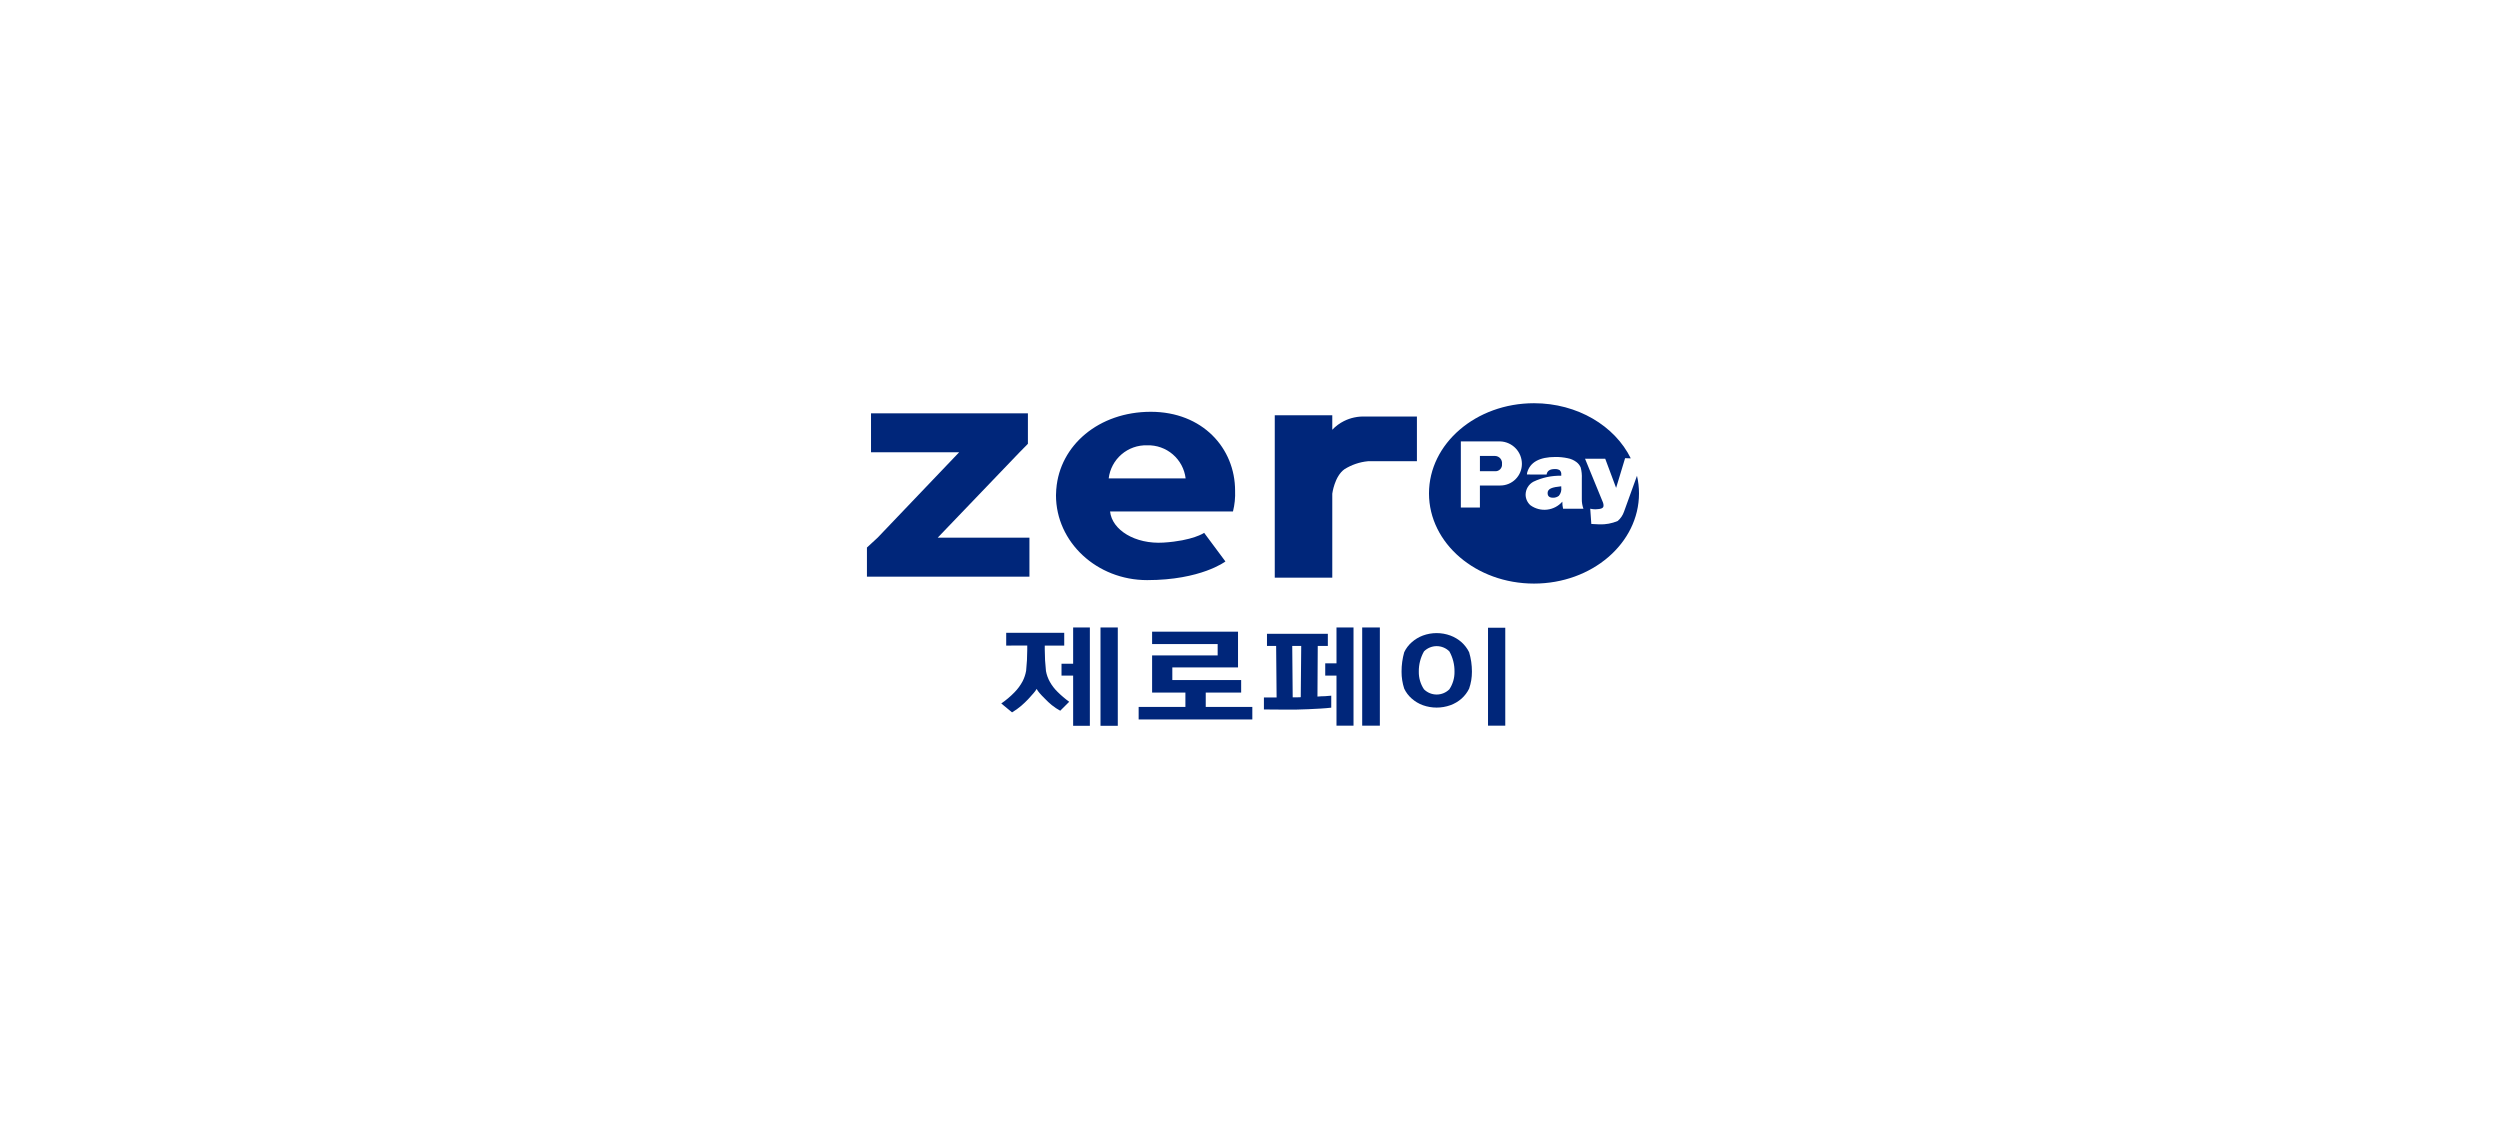 <svg width="240" height="109" viewBox="0 0 240 109" fill="none" xmlns="http://www.w3.org/2000/svg">
<rect width="240" height="108.387" rx="10" fill=""/>
<g clip-path="url(#clip0_2572_64260)">
<path d="M90.021 51.615L97.877 43.42L98.679 42.606V39.677H83.617V43.419H92.077L84.254 51.615L83.226 52.563V55.359H98.826V51.615H90.021Z" fill="#00267A"/>
<path d="M118.569 47.11C118.569 43.019 115.437 39.532 110.475 39.532C105.499 39.532 101.733 42.742 101.405 46.953H101.401C101.387 47.151 101.375 47.35 101.375 47.549C101.375 52.045 105.293 55.691 110.127 55.691C115.296 55.691 117.641 53.901 117.641 53.901L115.599 51.154C115.599 51.154 114.507 51.912 111.699 52.089C108.97 52.261 106.747 50.874 106.567 49.098H118.366C118.528 48.448 118.597 47.779 118.569 47.111L118.569 47.11ZM110.126 42.75C111.027 42.722 111.906 43.033 112.589 43.62C113.273 44.208 113.712 45.029 113.82 45.924H106.435C106.542 45.03 106.981 44.208 107.665 43.62C108.348 43.033 109.226 42.722 110.127 42.75" fill="#00267A"/>
<path d="M131.045 39.989C130.345 39.96 129.65 40.109 129.023 40.422C128.601 40.631 128.22 40.914 127.899 41.258V39.865H122.377V55.453H127.899V47.394C127.899 47.394 128.109 45.72 129.075 45.041C129.755 44.617 130.523 44.355 131.321 44.278L136.024 44.273V39.989H131.045Z" fill="#00267A"/>
<path d="M143.527 43.772H142.073V45.238H143.527C143.619 45.243 143.711 45.229 143.796 45.196C143.881 45.162 143.959 45.11 144.022 45.044C144.085 44.977 144.133 44.898 144.163 44.811C144.192 44.724 144.202 44.632 144.192 44.54C144.204 44.445 144.195 44.349 144.167 44.258C144.139 44.166 144.092 44.081 144.03 44.009C143.967 43.937 143.89 43.878 143.804 43.837C143.717 43.796 143.623 43.774 143.527 43.772Z" fill="#00267A"/>
<path d="M148.572 47.34C148.572 47.635 148.744 47.781 149.089 47.781C149.291 47.787 149.488 47.723 149.648 47.6C149.742 47.489 149.811 47.361 149.851 47.222C149.89 47.083 149.9 46.937 149.88 46.794V46.684C149.005 46.771 148.569 46.908 148.569 47.341" fill="#00267A"/>
<path d="M155.907 49.118C155.789 49.466 155.579 49.776 155.3 50.015C154.74 50.252 154.134 50.363 153.526 50.338C153.397 50.338 153.248 50.325 152.766 50.299L152.663 48.836C152.827 48.875 152.995 48.894 153.164 48.894C153.708 48.873 153.926 48.791 153.939 48.559C153.945 48.444 153.924 48.33 153.879 48.224L152.163 44.037H154.101L155.146 46.837L156.009 43.986L156.555 44.003C155.028 40.893 151.444 38.709 147.264 38.709C141.698 38.709 137.183 42.587 137.183 47.368C137.183 52.15 141.698 56.024 147.264 56.024C152.829 56.024 157.344 52.147 157.344 47.368C157.345 46.799 157.28 46.231 157.15 45.676L155.907 49.118ZM144.034 46.608H142.071V48.724H140.241V42.375H144.034C144.592 42.398 145.119 42.636 145.505 43.04C145.891 43.444 146.105 43.982 146.102 44.541C146.101 45.089 145.883 45.614 145.495 46.002C145.107 46.389 144.582 46.608 144.034 46.608V46.608ZM150.056 48.84C150.005 48.616 149.981 48.388 149.984 48.159C149.608 48.589 149.085 48.863 148.517 48.926C147.95 48.99 147.379 48.838 146.918 48.502C146.775 48.374 146.66 48.219 146.581 48.044C146.502 47.87 146.46 47.681 146.458 47.49C146.46 47.234 146.531 46.983 146.663 46.764C146.796 46.544 146.984 46.365 147.21 46.243C148.043 45.845 148.958 45.65 149.881 45.672V45.558C149.891 45.48 149.882 45.4 149.855 45.326C149.827 45.252 149.782 45.186 149.724 45.133C149.584 45.055 149.424 45.019 149.265 45.029C148.793 45.029 148.525 45.204 148.473 45.558L146.586 45.551L146.601 45.397C146.867 44.38 147.78 43.869 149.331 43.869C149.722 43.866 150.111 43.906 150.494 43.987C150.798 44.043 151.086 44.169 151.334 44.354C151.516 44.49 151.659 44.672 151.748 44.881C151.838 45.229 151.874 45.589 151.855 45.948V47.89C151.846 48.214 151.899 48.536 152.01 48.84L150.056 48.84Z" fill="#00267A"/>
<path d="M96.595 61.975V60.747H102.166V61.975H100.297V62.358C100.298 63.047 100.337 63.736 100.413 64.421C100.48 64.788 100.608 65.141 100.792 65.466C100.985 65.81 101.226 66.125 101.508 66.402C101.86 66.755 102.24 67.079 102.644 67.371L101.783 68.229C101.494 68.075 101.221 67.893 100.967 67.686C100.74 67.499 100.524 67.299 100.321 67.085C100.118 66.891 99.945 66.703 99.795 66.53C99.688 66.41 99.595 66.278 99.52 66.135C99.436 66.277 99.339 66.411 99.229 66.535C99.083 66.711 98.906 66.91 98.704 67.123C98.49 67.347 98.268 67.559 98.034 67.761C97.76 67.994 97.466 68.204 97.157 68.388L96.123 67.533C96.58 67.218 97.005 66.86 97.391 66.462C97.704 66.145 97.969 65.784 98.177 65.39C98.336 65.075 98.448 64.739 98.508 64.391C98.579 63.723 98.615 63.053 98.616 62.381V61.972L96.595 61.975ZM103.022 60.239H104.627V69.677H103.021V64.856H101.905V63.716H103.021L103.022 60.239ZM105.648 60.239H107.308V69.677H105.648L105.648 60.239Z" fill="#00267A"/>
<path d="M110.602 66.487V62.92H116.895V61.83H110.602V60.641H118.85V64.072H112.543V65.285H119.151V66.487H115.751V67.865H120.223V69.068H109.31V67.865H113.799V66.487H110.602Z" fill="#00267A"/>
<path d="M126.476 66.872C126.605 66.863 126.729 66.855 126.849 66.844C126.97 66.833 127.087 66.834 127.206 66.834C127.314 66.826 127.417 66.815 127.515 66.808C127.613 66.801 127.709 66.791 127.8 66.785V67.935C127.511 67.969 127.176 67.999 126.788 68.022C126.4 68.044 126.007 68.066 125.6 68.083C125.192 68.1 124.774 68.114 124.372 68.123C123.969 68.131 123.624 68.13 123.326 68.123L121.336 68.108V66.958H122.554L122.509 62.009H121.63V60.846H127.473V62.009H126.504L126.476 66.872ZM124.055 62.009L124.099 66.946H124.473C124.537 66.946 124.607 66.942 124.672 66.939C124.736 66.936 124.801 66.932 124.872 66.932L124.917 62.009H124.055ZM128.303 60.239H129.938V69.666H128.303V64.857H127.222V63.678H128.304L128.303 60.239ZM130.77 60.239H132.466V69.666H130.77V60.239Z" fill="#00267A"/>
<path d="M134.804 62.613C134.976 62.249 135.222 61.924 135.525 61.658C135.839 61.379 136.202 61.16 136.596 61.012C137.449 60.699 138.385 60.699 139.238 61.012C139.634 61.159 139.999 61.378 140.314 61.658C140.613 61.928 140.858 62.252 141.036 62.613C141.217 63.219 141.307 63.848 141.305 64.481C141.308 65.035 141.217 65.585 141.036 66.109C140.859 66.47 140.614 66.793 140.314 67.062C139.999 67.34 139.634 67.557 139.238 67.7C138.384 68.005 137.45 68.005 136.596 67.7C136.202 67.556 135.839 67.34 135.525 67.062C135.221 66.797 134.976 66.473 134.804 66.109C134.633 65.583 134.547 65.034 134.55 64.481C134.547 63.849 134.633 63.221 134.804 62.613ZM139.138 62.533C138.815 62.211 138.377 62.029 137.92 62.029C137.464 62.029 137.026 62.211 136.703 62.533C136.368 63.126 136.196 63.797 136.206 64.478C136.195 65.081 136.368 65.673 136.703 66.174C137.027 66.495 137.464 66.675 137.92 66.675C138.376 66.675 138.814 66.495 139.138 66.174C139.472 65.672 139.644 65.081 139.632 64.478C139.643 63.798 139.472 63.126 139.138 62.533ZM142.849 60.263H144.506V69.665H142.849V60.263Z" fill="#00267A"/>
</g>
<defs>
<clipPath id="clip0_2572_64260">
<rect width="99.871" height="30.968" fill="white" transform="translate(70.064 38.709)"/>
</clipPath>
</defs>
</svg>
